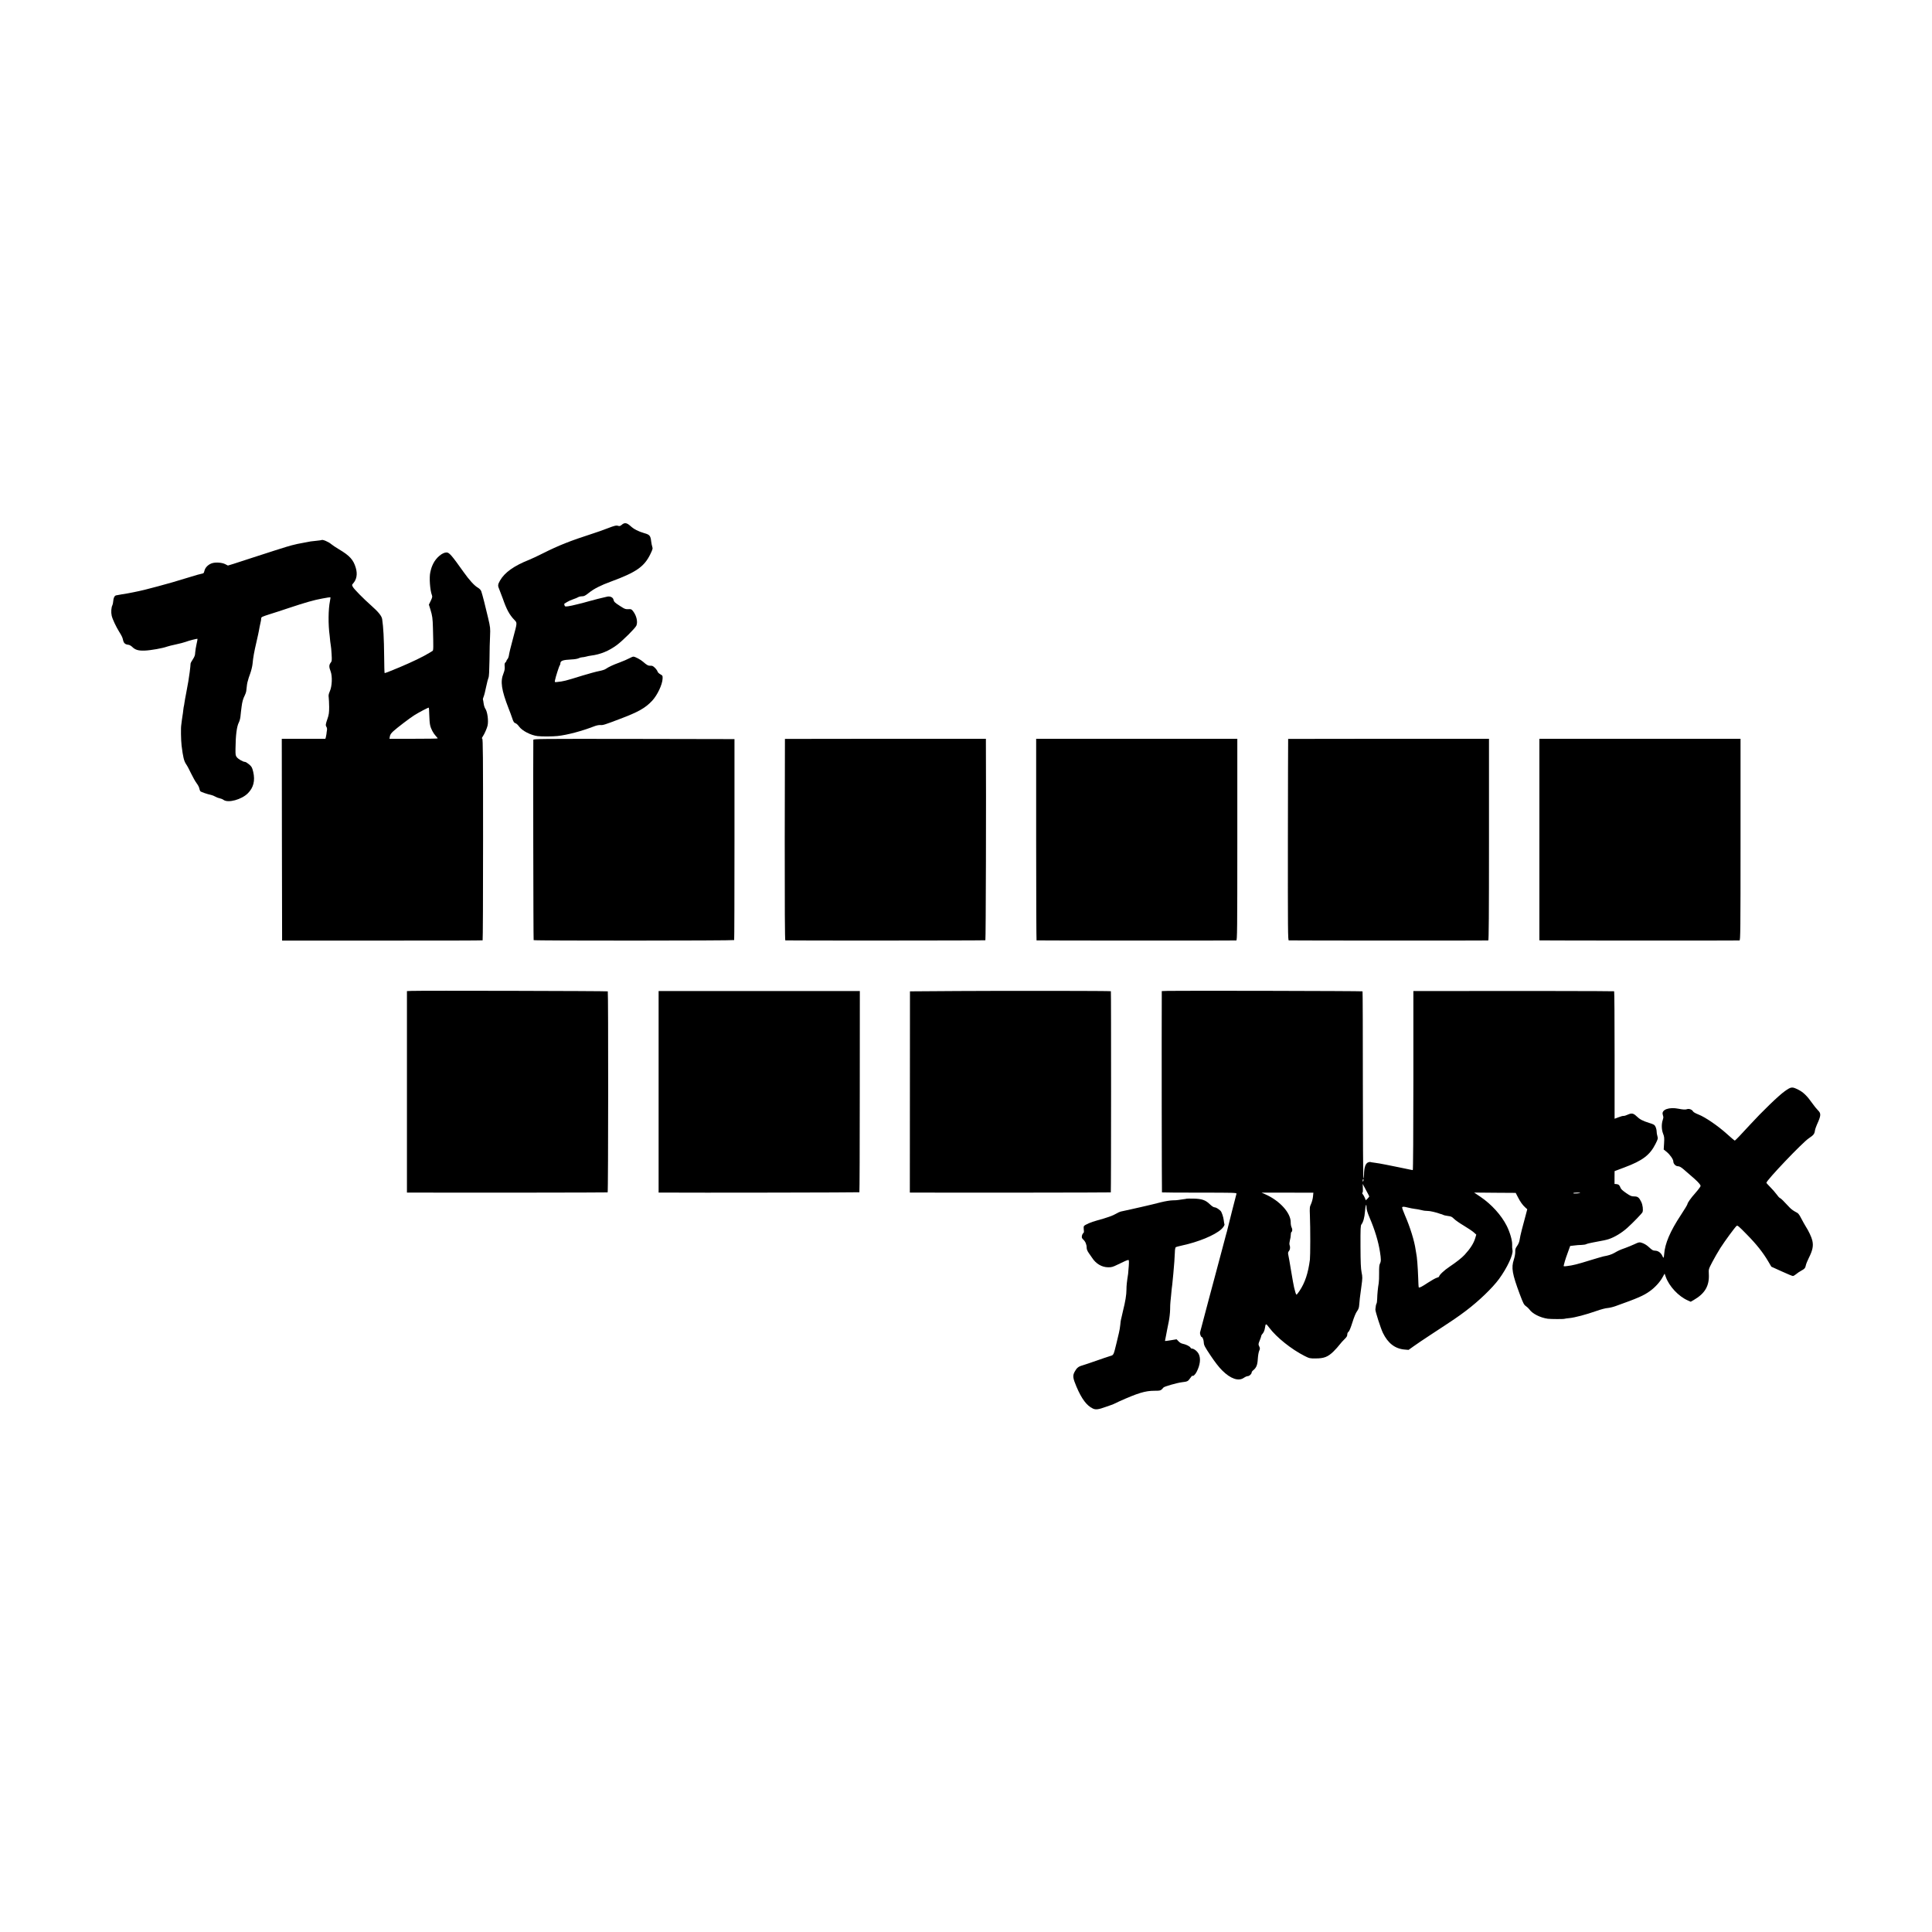 <?xml version="1.0" standalone="no"?>
<!DOCTYPE svg PUBLIC "-//W3C//DTD SVG 20010904//EN"
 "http://www.w3.org/TR/2001/REC-SVG-20010904/DTD/svg10.dtd">
<svg version="1.0" xmlns="http://www.w3.org/2000/svg"
 width="3010pt" height="3010pt" viewBox="0 0 3010 3010"
 preserveAspectRatio="xMidYMid meet">
<g transform="translate(0,3010) scale(0.1,-0.1)"
fill="#000000" stroke="none">
<path d="M9687 21924 c-21 -18 -35 -23 -50 -18 -36 12 -60 6 -179 -40 -62 -24
-163 -60 -224 -79 -350 -113 -529 -184 -774 -307 -85 -43 -182 -88 -215 -101
-237 -94 -382 -197 -455 -324 -35 -61 -37 -81 -11 -138 10 -23 35 -89 56 -147
57 -165 103 -249 177 -326 47 -49 48 -39 -15 -274 -44 -163 -62 -238 -71 -294
-3 -16 -12 -36 -21 -46 -8 -9 -15 -21 -15 -27 0 -6 -7 -17 -16 -24 -12 -10
-15 -25 -11 -63 3 -37 -2 -64 -19 -108 -52 -126 -32 -257 81 -548 19 -47 42
-110 52 -140 23 -70 30 -79 59 -90 13 -5 36 -27 51 -49 47 -66 182 -136 288
-149 65 -8 234 -7 310 1 152 16 376 76 566 149 39 16 79 24 104 22 41 -3 63 4
305 96 284 107 393 169 498 280 83 88 162 255 165 347 2 45 0 48 -35 68 -20
11 -40 30 -43 42 -3 12 -21 39 -41 58 -28 28 -42 35 -68 33 -36 -2 -60 11
-116 61 -40 35 -125 81 -152 81 -9 0 -38 -12 -64 -26 -25 -14 -92 -43 -148
-64 -107 -39 -174 -71 -218 -101 -14 -11 -61 -26 -105 -34 -43 -8 -159 -40
-258 -70 -278 -86 -289 -89 -402 -101 -31 -3 -32 -2 -26 29 9 49 64 221 74
231 5 6 9 17 9 26 0 46 35 59 171 66 50 2 98 10 115 19 16 8 40 15 54 15 14 0
41 5 60 10 19 6 54 13 78 16 145 18 276 71 403 165 91 68 287 262 304 303 23
55 4 147 -46 216 -25 35 -35 41 -62 40 -61 -4 -72 0 -147 49 -84 54 -94 64
-103 102 -9 34 -54 54 -99 43 -18 -4 -37 -9 -43 -10 -33 -6 -163 -40 -236 -60
-47 -14 -95 -26 -105 -29 -10 -2 -53 -12 -94 -23 -41 -11 -98 -23 -127 -27
-47 -6 -52 -5 -58 15 -4 12 -5 22 -3 24 1 1 21 13 43 27 22 14 65 33 95 43 30
10 65 24 77 32 12 8 40 14 61 14 33 0 51 10 108 55 80 64 183 116 344 175 394
145 518 232 613 428 36 75 39 87 29 115 -6 18 -13 53 -16 79 -11 93 -23 108
-109 132 -92 27 -160 61 -214 111 -59 53 -93 57 -136 19z"/>
<path d="M5009 21686 c-2 -2 -37 -7 -78 -11 -41 -4 -82 -8 -90 -10 -9 -2 -54
-10 -101 -19 -47 -9 -94 -18 -105 -20 -40 -8 -151 -37 -175 -46 -14 -5 -92
-30 -175 -55 -82 -26 -244 -78 -359 -116 -115 -38 -247 -81 -292 -95 l-83 -25
-43 22 c-48 24 -140 32 -198 16 -56 -15 -108 -62 -122 -110 -15 -52 -10 -47
-55 -58 -21 -5 -45 -11 -53 -13 -8 -2 -85 -25 -170 -51 -226 -69 -227 -69
-450 -130 -175 -47 -246 -65 -375 -91 -68 -14 -111 -22 -190 -34 -38 -6 -78
-13 -88 -16 -24 -7 -40 -41 -43 -91 -2 -23 -7 -50 -12 -60 -19 -35 -24 -112
-12 -165 13 -56 66 -168 118 -253 35 -55 52 -90 57 -118 12 -58 32 -77 88 -83
15 -2 39 -16 54 -30 49 -49 98 -64 198 -60 92 3 281 37 345 61 19 7 82 23 140
35 58 12 125 30 150 39 51 20 181 53 187 48 2 -2 -5 -40 -15 -83 -10 -43 -19
-102 -21 -131 -1 -41 -10 -64 -36 -104 -19 -28 -35 -58 -36 -68 0 -9 -2 -32
-4 -51 -3 -19 -7 -57 -10 -85 -7 -63 -30 -201 -55 -327 -11 -53 -22 -118 -26
-145 -3 -26 -8 -50 -9 -53 -2 -3 -6 -33 -10 -65 -3 -33 -8 -67 -10 -75 -2 -8
-7 -42 -11 -75 -3 -33 -8 -69 -10 -80 -8 -41 -5 -233 5 -320 22 -178 37 -241
70 -290 16 -22 51 -87 78 -145 28 -58 66 -126 86 -152 20 -26 39 -62 42 -80 3
-18 11 -38 16 -45 11 -12 108 -46 168 -58 18 -4 49 -16 67 -27 18 -11 48 -22
66 -25 18 -3 46 -14 62 -26 72 -51 280 6 377 103 89 89 116 197 84 335 -17 69
-23 80 -64 116 -25 21 -54 39 -64 39 -29 0 -100 40 -126 71 -21 26 -23 37 -22
131 2 214 20 350 52 412 11 21 22 62 25 90 2 28 6 62 8 76 2 14 7 50 10 80 9
74 24 127 49 175 11 22 21 51 23 65 11 100 16 135 19 140 2 4 6 17 9 31 2 13
17 60 34 105 16 44 32 109 36 145 11 114 25 189 61 344 13 55 26 114 29 130 3
17 8 41 11 55 3 14 7 39 10 55 5 25 13 66 21 98 1 4 2 18 3 31 1 23 12 28 134
67 72 22 204 65 292 95 262 87 393 125 525 149 68 13 126 22 128 20 2 -2 -1
-27 -7 -57 -27 -134 -29 -368 -5 -542 2 -17 6 -58 9 -91 4 -33 8 -66 10 -72 3
-7 7 -62 11 -122 6 -102 5 -112 -15 -137 -26 -34 -27 -65 0 -134 29 -77 23
-232 -13 -311 -18 -42 -22 -63 -17 -93 3 -22 6 -89 7 -150 0 -92 -5 -123 -25
-181 -31 -89 -33 -105 -17 -130 8 -12 11 -34 8 -50 -3 -17 -7 -44 -8 -61 -2
-16 -7 -40 -10 -52 l-7 -22 -340 0 -339 0 2 -1572 3 -1572 1558 0 c858 -1
1562 1 1566 4 4 3 7 710 7 1572 0 1294 -2 1568 -13 1570 -10 2 -6 13 12 40 24
36 62 123 71 163 17 75 -2 218 -35 264 -11 15 -22 51 -26 81 -4 30 -9 58 -11
62 -3 4 2 24 11 45 9 20 26 90 39 154 13 64 30 127 36 140 9 15 13 101 16 278
1 141 5 310 9 377 5 114 4 130 -30 275 -40 174 -90 368 -107 417 -8 21 -27 41
-54 57 -55 32 -133 118 -223 245 -184 259 -222 303 -264 303 -65 0 -160 -79
-207 -173 -24 -50 -31 -70 -46 -135 -19 -79 -5 -281 25 -357 9 -23 6 -38 -18
-88 l-29 -60 23 -74 c31 -100 36 -139 40 -291 8 -308 8 -348 -6 -356 -8 -5
-32 -19 -54 -33 -95 -58 -261 -138 -460 -222 -167 -70 -229 -94 -233 -89 -3 3
-6 119 -7 257 -3 284 -12 455 -31 582 -7 49 -59 113 -172 213 -120 106 -268
256 -285 290 -15 28 -15 32 1 49 59 65 74 148 45 247 -37 126 -95 190 -262
289 -47 28 -101 64 -120 80 -42 37 -138 77 -152 64z m1679 -2726 c1 -61 7
-132 13 -157 12 -57 49 -127 89 -170 17 -18 30 -34 30 -37 0 -4 -169 -6 -376
-6 l-376 0 6 38 c5 27 19 48 54 80 59 54 260 207 327 249 75 47 218 122 225
118 3 -2 7 -54 8 -115z"/>
<path d="M8309 18573 c-4 -139 0 -3116 5 -3120 10 -11 3117 -9 3124 1 3 5 5
712 5 1570 l0 1561 -1566 3 c-1488 2 -1567 1 -1568 -15z"/>
<path d="M12229 18588 c-1 -2 -2 -708 -3 -1571 -1 -1038 2 -1567 9 -1568 48
-4 3109 -3 3117 2 7 5 13 2238 8 3082 l0 57 -1565 0 c-861 0 -1565 -1 -1566
-2z"/>
<path d="M16143 17020 c0 -863 3 -1570 6 -1571 18 -3 3099 -4 3112 -1 14 3 16
149 16 1573 l0 1569 -1567 0 -1567 0 0 -1570z"/>
<path d="M20069 18588 c-1 -2 -3 -708 -4 -1570 -1 -1412 0 -1568 14 -1569 48
-3 3098 -4 3108 -1 8 3 11 391 11 1573 l0 1569 -1564 0 c-860 0 -1565 -1
-1565 -2z"/>
<path d="M23983 17020 l0 -1570 26 -1 c77 -3 3079 -4 3092 -1 14 3 16 146 16
1573 l0 1569 -1567 0 -1567 0 0 -1570z"/>
<path d="M6413 14662 l-73 -3 0 -1569 0 -1570 83 0 c755 -3 3039 0 3044 3 10
6 11 3122 2 3132 -6 6 -2915 13 -3056 7z"/>
<path d="M14911 14660 l-734 -5 -1 -1567 -1 -1568 65 0 c567 -3 3063 0 3066 3
5 5 6 3128 1 3134 -7 6 -1614 8 -2396 3z"/>
<path d="M18188 14662 l-88 -3 0 -82 c-3 -522 0 -3050 3 -3054 3 -2 266 -4
585 -4 541 0 580 -1 576 -17 -3 -9 -34 -132 -70 -272 -35 -140 -67 -266 -70
-280 -3 -14 -13 -54 -24 -90 -10 -36 -39 -146 -65 -245 -26 -99 -76 -288 -112
-420 -36 -132 -73 -271 -83 -310 -10 -38 -30 -115 -45 -170 -54 -201 -96 -360
-99 -375 -4 -20 14 -70 25 -70 15 0 32 -44 34 -90 2 -39 16 -65 106 -200 67
-100 130 -182 180 -231 131 -131 255 -173 338 -115 20 14 47 26 59 26 26 0 62
33 62 56 0 9 11 25 24 35 49 39 67 83 72 176 3 49 12 105 21 126 15 34 15 41
1 71 -15 31 -15 36 8 92 13 32 24 64 24 71 0 6 6 18 13 25 22 22 39 59 44 97
11 76 15 76 68 5 113 -150 344 -335 549 -439 76 -38 82 -40 175 -39 129 0 189
24 275 107 34 34 78 82 96 107 19 25 53 63 77 86 32 31 43 48 43 71 0 19 7 36
19 44 13 9 34 61 61 146 25 81 52 147 72 174 23 32 31 55 34 98 5 71 10 112
34 288 18 132 18 146 3 220 -12 61 -16 149 -17 402 -1 286 1 327 15 345 28 35
48 110 55 202 7 96 24 139 24 62 0 -32 14 -79 48 -159 83 -194 137 -374 162
-537 17 -110 17 -143 0 -177 -12 -23 -15 -58 -14 -146 1 -64 -2 -136 -6 -160
-12 -65 -23 -176 -24 -244 -1 -33 -5 -66 -10 -74 -8 -12 -14 -45 -18 -91 -3
-29 83 -296 117 -366 79 -163 191 -248 340 -260 l60 -5 80 57 c44 32 157 108
250 169 403 264 432 284 565 384 201 152 411 354 514 494 128 175 225 384 210
450 -4 18 -7 58 -5 89 2 63 -36 193 -85 290 -84 166 -237 335 -408 451 l-100
67 324 -3 324 -2 33 -64 c38 -75 74 -125 117 -164 l30 -27 -27 -103 c-15 -56
-40 -152 -57 -214 -16 -61 -32 -133 -35 -160 -4 -30 -18 -64 -38 -93 -26 -37
-32 -53 -30 -92 1 -29 -8 -78 -22 -123 -42 -127 -26 -220 93 -540 54 -143 64
-163 96 -185 20 -14 43 -36 53 -50 46 -67 168 -129 287 -146 46 -6 254 -7 264
0 4 2 37 7 73 10 87 9 257 54 417 110 70 25 149 46 177 47 28 2 84 15 125 30
345 123 437 163 534 233 79 56 157 141 198 216 l32 57 18 -50 c52 -147 198
-304 344 -368 l45 -20 47 27 c175 101 245 221 235 405 -4 75 -4 75 53 185 31
60 88 158 126 219 71 111 226 322 254 346 14 11 35 -7 157 -132 152 -154 253
-282 334 -419 l50 -85 159 -72 c87 -40 167 -73 176 -73 10 0 32 13 50 28 18
16 53 40 78 53 54 29 67 43 75 88 4 19 24 69 45 111 61 121 75 191 55 274 -12
53 -58 150 -104 221 -14 22 -44 76 -67 120 -37 72 -47 83 -92 105 -28 14 -67
43 -88 65 -98 106 -138 145 -153 150 -9 3 -33 29 -53 58 -21 29 -65 79 -98
112 -32 33 -60 63 -60 67 -1 37 561 627 660 693 73 49 88 67 95 114 3 24 18
68 32 99 65 142 67 174 17 223 -19 18 -61 70 -92 114 -74 106 -137 168 -208
204 -105 53 -116 52 -219 -21 -93 -65 -355 -319 -541 -522 -140 -154 -229
-246 -237 -246 -4 0 -60 47 -124 105 -137 124 -339 262 -441 301 -41 16 -78
36 -83 46 -17 31 -64 49 -96 37 -24 -9 -61 -7 -133 7 -143 29 -263 -13 -246
-86 4 -14 8 -32 10 -40 2 -8 -2 -31 -9 -50 -21 -61 -19 -150 5 -211 19 -47 21
-66 16 -151 l-6 -97 47 -38 c52 -43 103 -116 103 -149 0 -36 37 -74 72 -74 22
0 47 -13 87 -47 155 -132 217 -188 244 -222 27 -34 27 -35 9 -62 -10 -16 -42
-56 -72 -90 -67 -75 -119 -149 -120 -169 0 -8 -46 -85 -103 -171 -166 -251
-249 -446 -260 -611 -4 -59 -11 -67 -26 -29 -21 49 -64 83 -109 85 -40 2 -50
7 -106 59 -35 32 -76 56 -120 68 -24 7 -43 3 -100 -25 -39 -18 -105 -45 -146
-60 -83 -29 -104 -39 -170 -77 -43 -24 -95 -41 -167 -53 -17 -4 -112 -31 -209
-61 -198 -62 -272 -80 -358 -90 -53 -7 -58 -6 -53 11 3 11 11 39 17 64 7 25
28 88 48 141 l35 97 61 7 c34 5 86 9 116 9 30 1 64 6 75 13 11 6 61 18 110 27
164 30 200 38 240 51 92 31 201 97 288 175 89 80 229 225 237 245 13 34 3 112
-19 158 -34 71 -55 87 -111 87 -43 0 -59 7 -126 53 -53 37 -81 62 -87 82 -14
40 -30 54 -64 57 l-29 2 0 100 1 100 154 58 c281 105 396 192 483 365 39 78
41 85 30 122 -7 21 -12 55 -12 74 0 20 -8 52 -17 71 -15 32 -25 38 -102 62
-101 32 -142 53 -196 105 -48 46 -76 50 -137 22 -25 -12 -53 -20 -64 -19 -10
2 -45 -8 -78 -21 -33 -12 -60 -23 -61 -23 0 0 -1 446 0 991 0 545 -3 993 -7
995 -6 4 -1652 6 -2955 4 l-173 0 0 -1395 c0 -808 -4 -1395 -9 -1395 -5 0 -53
9 -107 21 -55 11 -109 22 -121 25 -29 5 -41 8 -189 38 -66 13 -147 28 -180 31
-32 4 -62 9 -66 11 -3 2 -18 0 -33 -6 -41 -16 -63 -80 -64 -192 -1 -32 -5 -58
-9 -58 -5 0 -9 655 -9 1455 0 800 -2 1457 -5 1460 -6 6 -2882 12 -3040 7z
m3055 -2952 c-3 -11 -7 -20 -9 -20 -2 0 -4 9 -4 20 0 11 4 20 9 20 5 0 7 -9 4
-20z m89 -248 c2 -4 -10 -19 -25 -35 l-28 -27 -15 37 c-9 21 -23 47 -32 57
-10 11 -13 20 -6 23 6 2 9 30 7 71 l-3 67 50 -93 c28 -51 51 -96 52 -100z
m-876 -4 c-3 -33 -16 -83 -29 -112 -23 -49 -24 -60 -19 -187 8 -189 7 -624 0
-684 -28 -214 -77 -360 -162 -487 -21 -32 -42 -58 -47 -58 -4 0 -13 17 -18 38
-5 20 -14 55 -20 77 -6 22 -26 137 -46 255 -19 118 -39 231 -44 251 -6 28 -4
40 10 58 20 24 23 61 10 96 -5 11 -2 42 5 70 8 27 14 67 14 87 0 20 4 39 9 42
17 11 19 45 4 73 -8 15 -15 52 -14 80 1 146 -169 335 -393 435 l-61 27 403 0
404 -1 -6 -60z m4163 58 c-11 -10 -109 -15 -109 -6 0 6 25 10 57 10 31 0 54
-2 52 -4z m-2682 -230 c32 -8 79 -17 104 -20 25 -2 72 -11 105 -19 32 -9 75
-14 94 -13 32 2 137 -22 200 -46 14 -5 25 -8 25 -7 0 1 9 -3 21 -9 11 -6 45
-13 75 -17 45 -5 60 -12 91 -43 20 -21 89 -69 153 -107 65 -39 135 -86 156
-105 l39 -35 -16 -54 c-25 -83 -77 -164 -166 -261 -41 -45 -130 -115 -233
-184 -86 -57 -165 -132 -165 -156 0 -4 -17 -12 -37 -18 -21 -6 -82 -41 -136
-76 -95 -63 -134 -83 -143 -73 -3 2 -7 69 -9 148 -6 169 -19 336 -30 379 -2 8
-7 35 -10 60 -19 136 -85 350 -167 538 -27 62 -46 117 -43 122 8 13 23 13 92
-4z"/>
<path d="M10261 13090 l0 -1570 37 0 c550 -4 3086 1 3091 5 3 4 6 711 6 1571
l1 1564 -1568 0 -1567 0 0 -1570z"/>
<path d="M18488 11425 c-2 -2 -26 -6 -53 -9 -28 -3 -61 -8 -75 -11 -14 -3 -54
-6 -89 -6 -36 0 -116 -13 -185 -30 -66 -17 -128 -32 -136 -34 -8 -2 -46 -11
-85 -20 -38 -9 -77 -18 -86 -20 -9 -2 -79 -18 -155 -35 -77 -17 -150 -34 -164
-36 -14 -3 -46 -18 -71 -33 -49 -30 -145 -64 -296 -105 -92 -24 -191 -67 -206
-89 -4 -7 -5 -32 -2 -55 5 -33 3 -47 -9 -55 -8 -7 -18 -26 -20 -43 -5 -24 0
-36 20 -55 34 -31 54 -78 54 -126 0 -27 10 -52 35 -88 19 -28 41 -59 48 -69
60 -94 152 -149 251 -150 54 -1 74 5 147 41 107 53 154 73 169 73 9 0 11 -23
6 -92 -3 -51 -8 -106 -10 -123 -20 -129 -26 -184 -26 -248 0 -79 -18 -188 -52
-322 -11 -44 -22 -91 -24 -105 -3 -14 -7 -31 -9 -38 -3 -8 -8 -44 -11 -80 -3
-37 -13 -94 -21 -127 -8 -33 -25 -105 -38 -160 -47 -192 -44 -186 -100 -202
-28 -8 -124 -41 -215 -73 -91 -32 -190 -65 -220 -74 -60 -17 -86 -39 -119
-101 -31 -59 -26 -96 30 -229 81 -191 160 -296 256 -341 44 -21 88 -15 198 25
33 12 72 25 86 30 14 4 34 12 45 18 10 6 46 22 78 37 294 132 409 167 552 167
96 0 100 2 141 51 13 16 213 73 288 82 86 10 93 14 126 61 17 25 33 43 36 40
12 -12 45 18 67 62 54 106 66 205 33 274 -21 45 -76 88 -111 88 -8 0 -16 7
-19 15 -8 18 -72 50 -119 59 -24 4 -49 19 -67 39 l-30 31 -91 -15 c-49 -9 -90
-13 -90 -10 0 3 7 38 15 76 8 39 16 84 19 100 3 17 14 73 25 125 11 52 20 136
21 185 0 50 3 104 5 120 2 17 7 62 10 100 3 39 8 86 10 105 6 38 8 58 25 235
14 150 20 239 24 333 1 47 7 76 15 82 7 4 50 15 95 25 256 55 507 158 612 252
33 30 58 69 50 81 -2 4 -7 30 -10 59 -6 53 -32 130 -50 148 -34 32 -72 55 -93
55 -15 0 -43 18 -75 49 -67 65 -124 84 -255 87 -56 1 -103 0 -105 -1z"/>
</g>
</svg>
